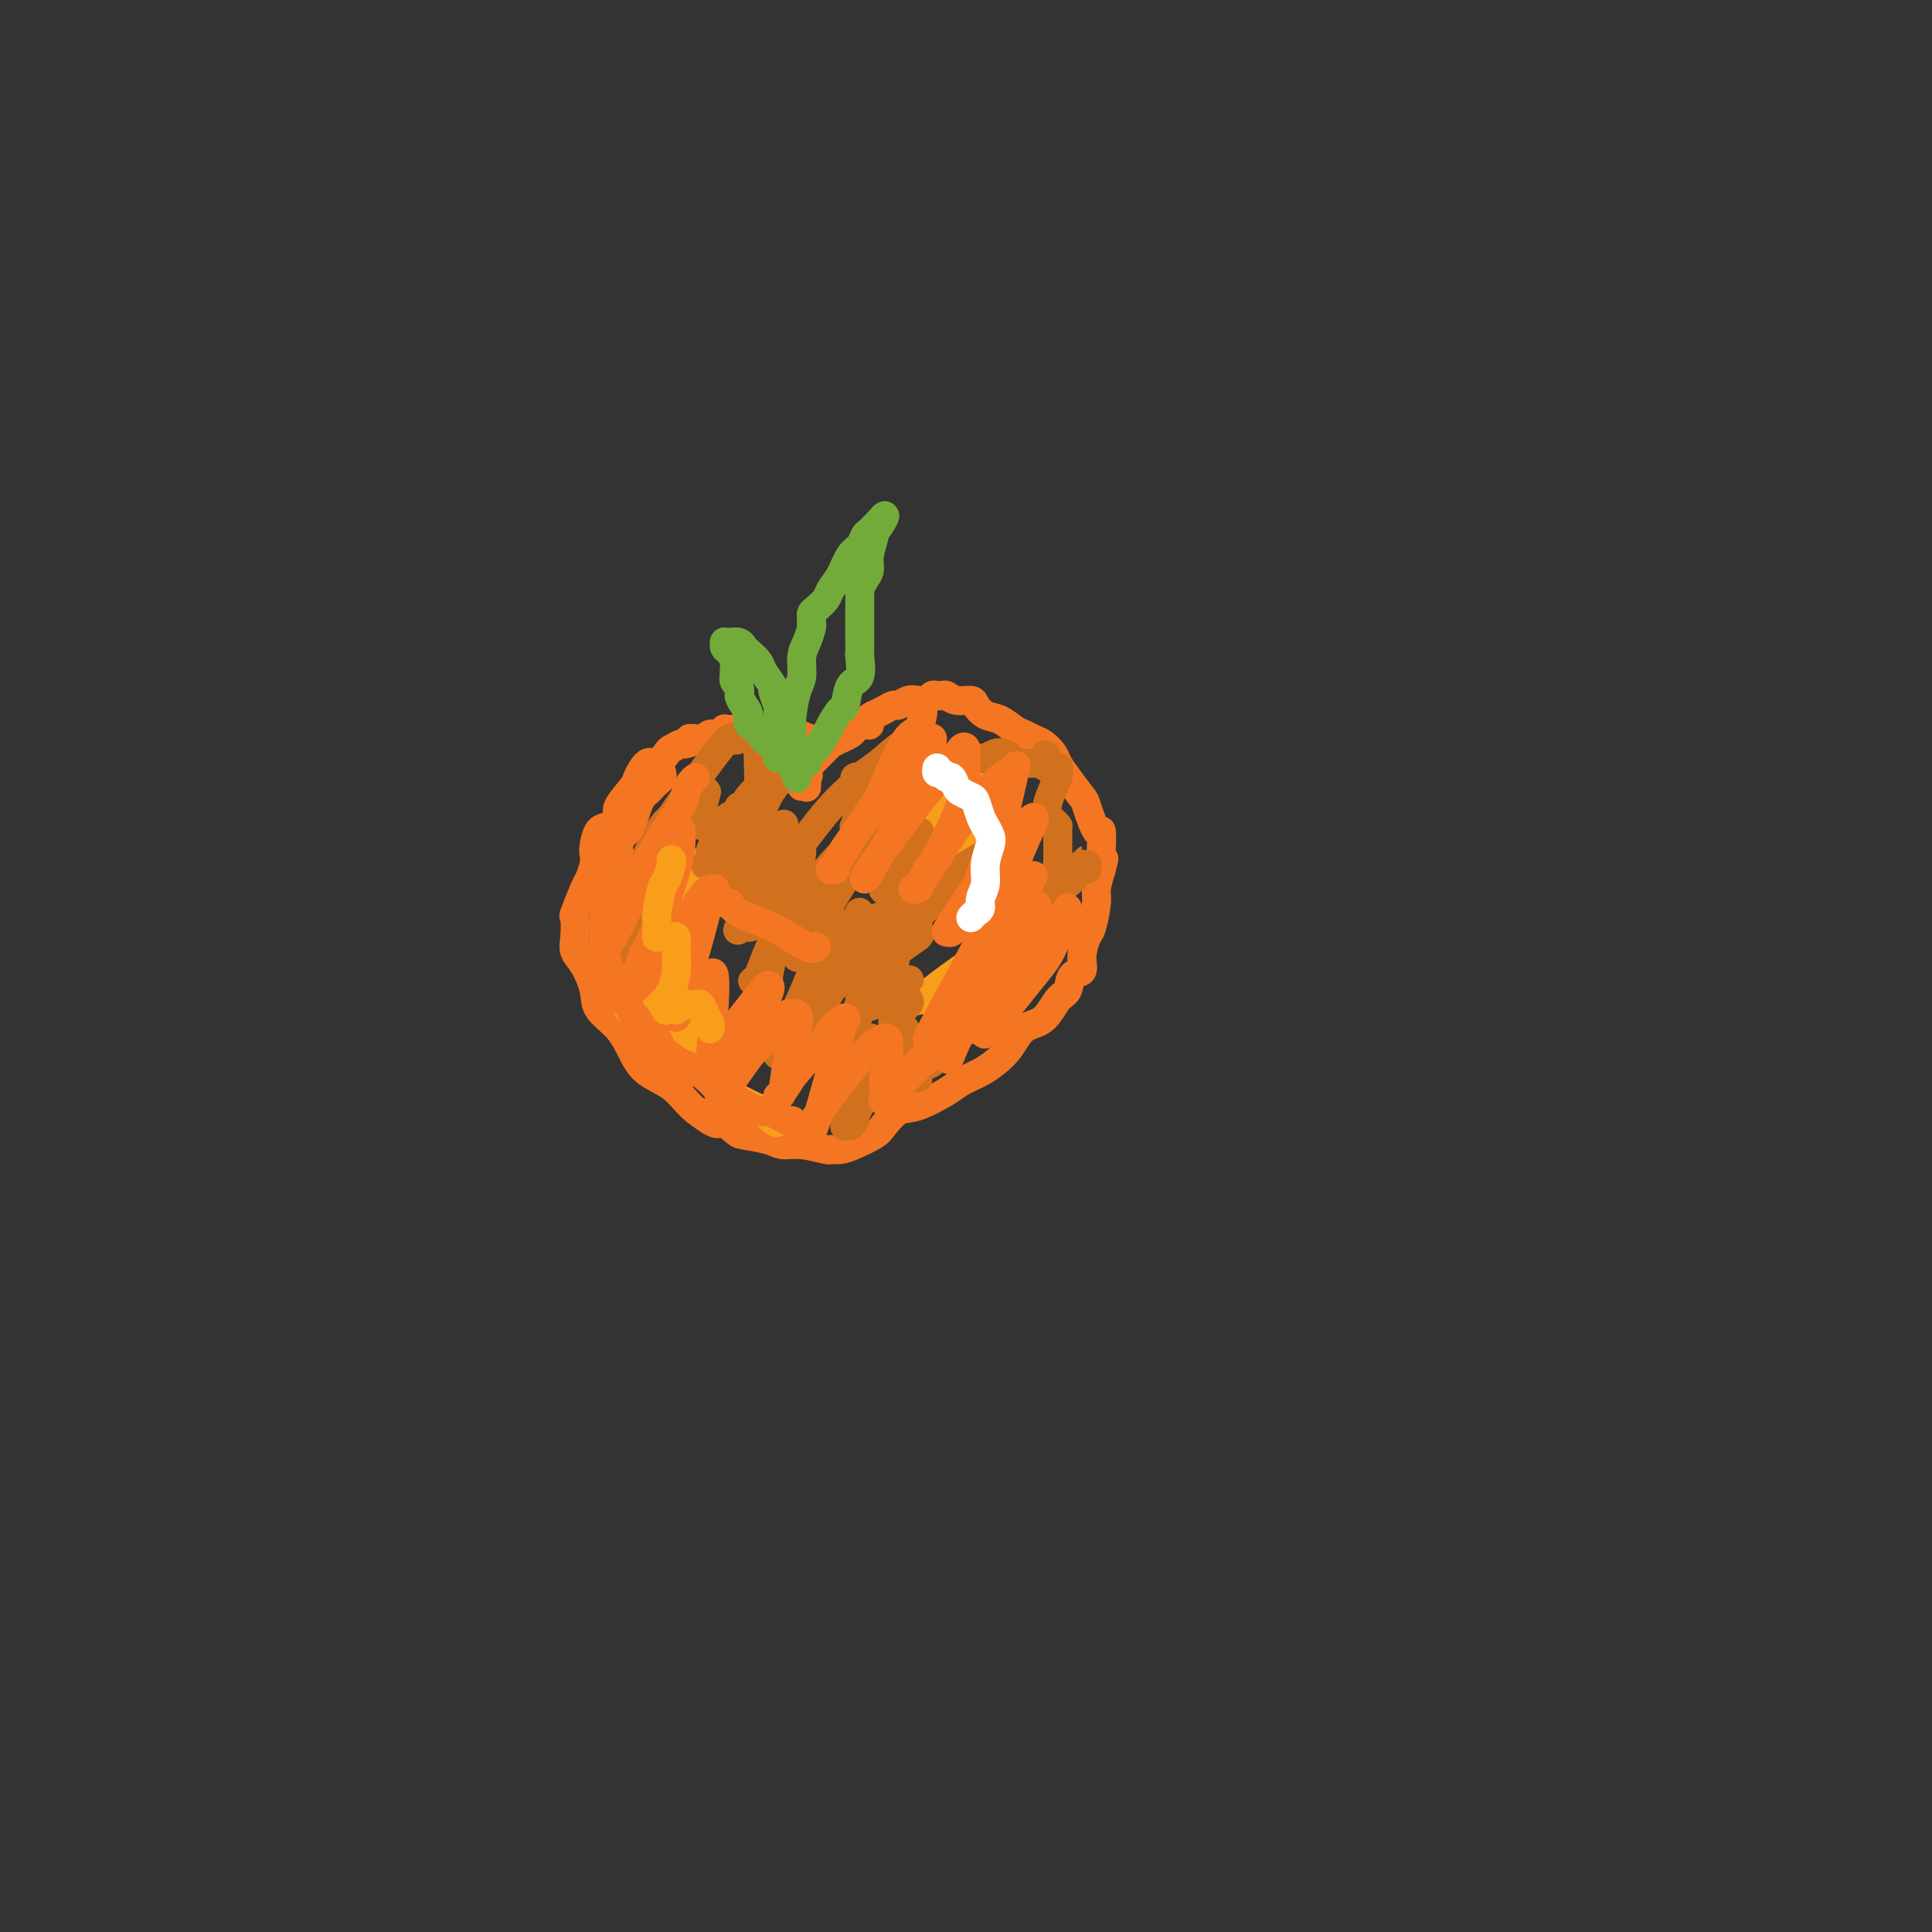 <svg viewBox='0 0 400 400' version='1.1' xmlns='http://www.w3.org/2000/svg' xmlns:xlink='http://www.w3.org/1999/xlink'><rect x="0" y="0" width="400" height="400" fill="#333333" stroke="none"/><g fill='none' stroke='#F47623' stroke-width='6' stroke-linecap='round' stroke-linejoin='round'><path d='M171,153c-0.272,-0.033 -0.544,-0.065 -1,0c-0.456,0.065 -1.096,0.228 -2,0c-0.904,-0.228 -2.073,-0.846 -3,-1c-0.927,-0.154 -1.612,0.155 -2,0c-0.388,-0.155 -0.480,-0.774 -1,-1c-0.520,-0.226 -1.470,-0.061 -2,0c-0.530,0.061 -0.642,0.016 -1,0c-0.358,-0.016 -0.964,-0.004 -2,0c-1.036,0.004 -2.502,0.001 -3,0c-0.498,-0.001 -0.028,-0.001 0,0c0.028,0.001 -0.387,0.004 -1,0c-0.613,-0.004 -1.425,-0.016 -2,0c-0.575,0.016 -0.914,0.061 -1,0c-0.086,-0.061 0.079,-0.226 0,0c-0.079,0.226 -0.403,0.844 -1,1c-0.597,0.156 -1.469,-0.150 -2,0c-0.531,0.150 -0.723,0.757 -1,1c-0.277,0.243 -0.638,0.121 -1,0'/><path d='M145,153c-4.136,-0.065 -1.474,-0.226 -1,0c0.474,0.226 -1.238,0.839 -2,1c-0.762,0.161 -0.574,-0.131 -1,0c-0.426,0.131 -1.466,0.687 -2,1c-0.534,0.313 -0.560,0.385 -1,1c-0.440,0.615 -1.292,1.772 -2,2c-0.708,0.228 -1.270,-0.473 -2,0c-0.730,0.473 -1.627,2.120 -2,3c-0.373,0.880 -0.222,0.993 -1,2c-0.778,1.007 -2.485,2.906 -3,4c-0.515,1.094 0.163,1.381 0,2c-0.163,0.619 -1.167,1.568 -2,2c-0.833,0.432 -1.494,0.347 -2,1c-0.506,0.653 -0.855,2.044 -1,3c-0.145,0.956 -0.085,1.476 0,2c0.085,0.524 0.194,1.051 0,2c-0.194,0.949 -0.693,2.319 -1,3c-0.307,0.681 -0.424,0.671 -1,2c-0.576,1.329 -1.613,3.995 -2,5c-0.387,1.005 -0.124,0.348 0,1c0.124,0.652 0.111,2.614 0,4c-0.111,1.386 -0.318,2.197 0,3c0.318,0.803 1.163,1.600 2,3c0.837,1.400 1.667,3.404 2,5c0.333,1.596 0.168,2.786 1,4c0.832,1.214 2.662,2.453 4,4c1.338,1.547 2.185,3.401 3,5c0.815,1.599 1.600,2.944 3,4c1.400,1.056 3.415,1.823 5,3c1.585,1.177 2.738,2.765 4,4c1.262,1.235 2.631,2.118 4,3'/><path d='M147,232c2.295,1.439 1.534,0.036 2,0c0.466,-0.036 2.159,1.296 3,2c0.841,0.704 0.828,0.781 2,1c1.172,0.219 3.528,0.580 5,1c1.472,0.420 2.060,0.898 3,1c0.940,0.102 2.231,-0.171 4,0c1.769,0.171 4.015,0.786 5,1c0.985,0.214 0.710,0.028 1,0c0.290,-0.028 1.144,0.101 2,0c0.856,-0.101 1.713,-0.431 3,-1c1.287,-0.569 3.003,-1.378 4,-2c0.997,-0.622 1.277,-1.059 2,-2c0.723,-0.941 1.891,-2.388 3,-3c1.109,-0.612 2.159,-0.390 4,-1c1.841,-0.610 4.474,-2.052 6,-3c1.526,-0.948 1.944,-1.403 3,-2c1.056,-0.597 2.751,-1.337 4,-2c1.249,-0.663 2.053,-1.249 3,-2c0.947,-0.751 2.036,-1.666 3,-3c0.964,-1.334 1.801,-3.086 3,-4c1.199,-0.914 2.760,-0.989 4,-2c1.240,-1.011 2.160,-2.958 3,-4c0.840,-1.042 1.601,-1.179 2,-2c0.399,-0.821 0.435,-2.324 1,-3c0.565,-0.676 1.658,-0.523 2,-1c0.342,-0.477 -0.067,-1.582 0,-3c0.067,-1.418 0.609,-3.148 1,-4c0.391,-0.852 0.631,-0.826 1,-2c0.369,-1.174 0.869,-3.547 1,-5c0.131,-1.453 -0.105,-1.987 0,-3c0.105,-1.013 0.553,-2.507 1,-4'/><path d='M228,180c1.085,-3.982 0.298,-1.439 0,-1c-0.298,0.439 -0.105,-1.228 0,-3c0.105,-1.772 0.124,-3.650 0,-4c-0.124,-0.350 -0.390,0.828 -1,0c-0.610,-0.828 -1.563,-3.664 -2,-5c-0.437,-1.336 -0.358,-1.174 -1,-2c-0.642,-0.826 -2.006,-2.641 -3,-4c-0.994,-1.359 -1.617,-2.262 -2,-3c-0.383,-0.738 -0.524,-1.310 -1,-2c-0.476,-0.690 -1.285,-1.498 -2,-2c-0.715,-0.502 -1.336,-0.697 -2,-1c-0.664,-0.303 -1.372,-0.715 -2,-1c-0.628,-0.285 -1.175,-0.445 -2,-1c-0.825,-0.555 -1.929,-1.507 -3,-2c-1.071,-0.493 -2.108,-0.528 -3,-1c-0.892,-0.472 -1.640,-1.380 -2,-2c-0.360,-0.620 -0.334,-0.950 -1,-1c-0.666,-0.050 -2.024,0.182 -3,0c-0.976,-0.182 -1.570,-0.777 -2,-1c-0.430,-0.223 -0.696,-0.074 -1,0c-0.304,0.074 -0.648,0.071 -1,0c-0.352,-0.071 -0.714,-0.211 -1,0c-0.286,0.211 -0.496,0.774 -1,1c-0.504,0.226 -1.304,0.116 -2,0c-0.696,-0.116 -1.290,-0.238 -2,0c-0.710,0.238 -1.535,0.834 -2,1c-0.465,0.166 -0.569,-0.099 -1,0c-0.431,0.099 -1.188,0.563 -2,1c-0.812,0.437 -1.680,0.849 -2,1c-0.320,0.151 -0.091,0.043 0,0c0.091,-0.043 0.046,-0.022 0,0'/><path d='M181,148c-2.344,1.068 -1.205,1.739 -1,2c0.205,0.261 -0.525,0.111 -1,0c-0.475,-0.111 -0.695,-0.184 -1,0c-0.305,0.184 -0.695,0.624 -1,1c-0.305,0.376 -0.526,0.689 -1,1c-0.474,0.311 -1.201,0.622 -2,1c-0.799,0.378 -1.668,0.824 -2,1c-0.332,0.176 -0.125,0.084 0,0c0.125,-0.084 0.170,-0.159 0,0c-0.170,0.159 -0.553,0.550 -1,1c-0.447,0.450 -0.956,0.957 -1,1c-0.044,0.043 0.377,-0.377 0,0c-0.377,0.377 -1.551,1.551 -2,2c-0.449,0.449 -0.173,0.172 0,0c0.173,-0.172 0.242,-0.240 0,0c-0.242,0.240 -0.797,0.786 -1,1c-0.203,0.214 -0.054,0.095 0,0c0.054,-0.095 0.015,-0.166 0,0c-0.015,0.166 -0.004,0.571 0,1c0.004,0.429 0.001,0.883 0,1c-0.001,0.117 -0.000,-0.103 0,0c0.000,0.103 0.000,0.528 0,1c-0.000,0.472 -0.000,0.992 0,1c0.000,0.008 0.000,-0.496 0,-1'/><path d='M167,162c-2.178,1.956 -0.622,-0.156 0,-1c0.622,-0.844 0.311,-0.422 0,0'/></g>
<g fill='none' stroke='#F99E1B' stroke-width='6' stroke-linecap='round' stroke-linejoin='round'><path d='M203,157c0.397,0.007 0.795,0.014 0,1c-0.795,0.986 -2.781,2.951 -5,5c-2.219,2.049 -4.670,4.181 -6,6c-1.330,1.819 -1.537,3.326 -2,4c-0.463,0.674 -1.181,0.514 -2,1c-0.819,0.486 -1.739,1.616 -2,2c-0.261,0.384 0.136,0.021 0,0c-0.136,-0.021 -0.804,0.299 0,0c0.804,-0.299 3.082,-1.217 4,-2c0.918,-0.783 0.477,-1.432 1,-2c0.523,-0.568 2.009,-1.055 3,-2c0.991,-0.945 1.485,-2.347 2,-3c0.515,-0.653 1.051,-0.557 2,-1c0.949,-0.443 2.311,-1.426 3,-2c0.689,-0.574 0.706,-0.741 1,-1c0.294,-0.259 0.866,-0.610 1,-1c0.134,-0.390 -0.170,-0.818 0,-1c0.170,-0.182 0.813,-0.118 1,0c0.187,0.118 -0.081,0.290 0,0c0.081,-0.290 0.512,-1.041 0,0c-0.512,1.041 -1.965,3.872 -3,5c-1.035,1.128 -1.650,0.551 -2,1c-0.350,0.449 -0.433,1.924 -1,3c-0.567,1.076 -1.616,1.752 -2,2c-0.384,0.248 -0.103,0.067 0,0c0.103,-0.067 0.030,-0.019 0,0c-0.030,0.019 -0.015,0.010 0,0'/><path d='M196,172c-0.492,1.121 1.779,-1.077 3,-2c1.221,-0.923 1.393,-0.570 2,-1c0.607,-0.430 1.648,-1.643 2,-2c0.352,-0.357 0.014,0.142 0,0c-0.014,-0.142 0.294,-0.924 0,0c-0.294,0.924 -1.191,3.554 -2,5c-0.809,1.446 -1.530,1.709 -2,2c-0.470,0.291 -0.689,0.611 -1,1c-0.311,0.389 -0.716,0.849 -1,1c-0.284,0.151 -0.449,-0.005 0,0c0.449,0.005 1.510,0.173 2,0c0.490,-0.173 0.408,-0.687 1,-1c0.592,-0.313 1.857,-0.425 3,-1c1.143,-0.575 2.162,-1.613 3,-2c0.838,-0.387 1.493,-0.123 2,0c0.507,0.123 0.865,0.106 1,0c0.135,-0.106 0.048,-0.302 0,0c-0.048,0.302 -0.055,1.100 -1,2c-0.945,0.900 -2.827,1.902 -4,3c-1.173,1.098 -1.638,2.291 -2,3c-0.362,0.709 -0.623,0.932 -1,1c-0.377,0.068 -0.871,-0.020 -1,0c-0.129,0.020 0.106,0.149 1,0c0.894,-0.149 2.447,-0.574 4,-1'/><path d='M205,180c1.076,-0.111 2.265,-0.387 3,-1c0.735,-0.613 1.016,-1.563 1,-2c-0.016,-0.437 -0.330,-0.362 0,0c0.330,0.362 1.304,1.011 0,3c-1.304,1.989 -4.885,5.316 -7,7c-2.115,1.684 -2.766,1.724 -3,2c-0.234,0.276 -0.053,0.790 0,1c0.053,0.210 -0.021,0.118 0,0c0.021,-0.118 0.136,-0.262 1,-1c0.864,-0.738 2.475,-2.068 4,-3c1.525,-0.932 2.962,-1.465 4,-2c1.038,-0.535 1.677,-1.074 2,-1c0.323,0.074 0.332,0.759 0,1c-0.332,0.241 -1.004,0.036 -2,1c-0.996,0.964 -2.318,3.096 -3,4c-0.682,0.904 -0.726,0.578 -1,1c-0.274,0.422 -0.778,1.591 -1,2c-0.222,0.409 -0.161,0.056 0,0c0.161,-0.056 0.422,0.183 1,0c0.578,-0.183 1.473,-0.789 2,-1c0.527,-0.211 0.688,-0.026 1,0c0.312,0.026 0.776,-0.109 1,0c0.224,0.109 0.207,0.460 0,1c-0.207,0.540 -0.603,1.270 -1,2'/><path d='M207,194c-1.453,1.972 -7.086,5.901 -10,8c-2.914,2.099 -3.110,2.366 -4,3c-0.890,0.634 -2.475,1.635 -3,2c-0.525,0.365 0.009,0.095 0,0c-0.009,-0.095 -0.560,-0.015 0,0c0.560,0.015 2.231,-0.035 3,0c0.769,0.035 0.637,0.156 1,0c0.363,-0.156 1.221,-0.588 2,-1c0.779,-0.412 1.477,-0.804 2,-1c0.523,-0.196 0.869,-0.196 1,0c0.131,0.196 0.046,0.588 0,1c-0.046,0.412 -0.052,0.842 0,1c0.052,0.158 0.161,0.042 0,0c-0.161,-0.042 -0.593,-0.012 0,0c0.593,0.012 2.209,0.005 3,0c0.791,-0.005 0.756,-0.009 1,0c0.244,0.009 0.766,0.030 1,0c0.234,-0.030 0.178,-0.110 0,0c-0.178,0.110 -0.478,0.411 -1,1c-0.522,0.589 -1.264,1.464 -2,2c-0.736,0.536 -1.465,0.731 -2,1c-0.535,0.269 -0.875,0.611 -1,1c-0.125,0.389 -0.036,0.825 0,1c0.036,0.175 0.018,0.087 0,0'/><path d='M139,172c-0.474,1.350 -0.949,2.699 -2,4c-1.051,1.301 -2.679,2.552 -4,4c-1.321,1.448 -2.335,3.093 -3,4c-0.665,0.907 -0.982,1.077 -1,1c-0.018,-0.077 0.263,-0.402 1,-1c0.737,-0.598 1.929,-1.470 3,-2c1.071,-0.530 2.019,-0.720 3,-1c0.981,-0.280 1.995,-0.652 3,-1c1.005,-0.348 2.003,-0.674 3,-1'/><path d='M142,179c2.325,-0.773 2.137,-0.206 2,0c-0.137,0.206 -0.222,0.052 0,0c0.222,-0.052 0.750,-0.000 1,0c0.250,0.000 0.221,-0.051 0,0c-0.221,0.051 -0.634,0.204 -1,1c-0.366,0.796 -0.685,2.236 -1,3c-0.315,0.764 -0.625,0.850 -1,1c-0.375,0.150 -0.816,0.362 -1,1c-0.184,0.638 -0.110,1.702 0,2c0.110,0.298 0.258,-0.172 0,0c-0.258,0.172 -0.920,0.984 -1,1c-0.080,0.016 0.424,-0.764 1,-1c0.576,-0.236 1.225,0.073 2,0c0.775,-0.073 1.677,-0.528 2,-1c0.323,-0.472 0.066,-0.962 0,-1c-0.066,-0.038 0.059,0.377 0,1c-0.059,0.623 -0.303,1.453 -1,2c-0.697,0.547 -1.847,0.811 -3,2c-1.153,1.189 -2.309,3.302 -3,4c-0.691,0.698 -0.918,-0.021 -1,0c-0.082,0.021 -0.017,0.782 0,1c0.017,0.218 -0.012,-0.107 0,0c0.012,0.107 0.065,0.647 0,2c-0.065,1.353 -0.248,3.518 -1,5c-0.752,1.482 -2.072,2.281 -3,3c-0.928,0.719 -1.464,1.360 -2,2'/><path d='M131,207c-1.953,3.186 -0.336,1.649 0,1c0.336,-0.649 -0.610,-0.412 0,-1c0.610,-0.588 2.776,-2.003 4,-3c1.224,-0.997 1.505,-1.576 2,-2c0.495,-0.424 1.203,-0.691 2,-1c0.797,-0.309 1.681,-0.658 2,-1c0.319,-0.342 0.071,-0.677 0,0c-0.071,0.677 0.033,2.367 0,3c-0.033,0.633 -0.205,0.208 -1,1c-0.795,0.792 -2.214,2.801 -3,4c-0.786,1.199 -0.939,1.590 -1,2c-0.061,0.410 -0.031,0.841 0,1c0.031,0.159 0.061,0.045 0,0c-0.061,-0.045 -0.213,-0.022 0,0c0.213,0.022 0.791,0.044 1,0c0.209,-0.044 0.048,-0.156 0,0c-0.048,0.156 0.015,0.578 0,1c-0.015,0.422 -0.110,0.845 0,1c0.110,0.155 0.426,0.041 1,0c0.574,-0.041 1.408,-0.011 2,0c0.592,0.011 0.942,0.003 1,0c0.058,-0.003 -0.177,-0.001 0,0c0.177,0.001 0.765,0.000 1,0c0.235,-0.000 0.118,-0.000 0,0'/><path d='M142,213c0.882,0.475 0.086,0.663 0,1c-0.086,0.337 0.537,0.822 1,1c0.463,0.178 0.765,0.050 1,0c0.235,-0.050 0.403,-0.021 1,0c0.597,0.021 1.624,0.033 2,0c0.376,-0.033 0.101,-0.110 0,0c-0.101,0.110 -0.028,0.408 0,1c0.028,0.592 0.010,1.478 0,2c-0.010,0.522 -0.014,0.679 0,1c0.014,0.321 0.046,0.807 0,1c-0.046,0.193 -0.170,0.094 0,0c0.170,-0.094 0.634,-0.184 1,0c0.366,0.184 0.634,0.640 1,1c0.366,0.360 0.830,0.622 1,1c0.170,0.378 0.046,0.872 0,1c-0.046,0.128 -0.013,-0.110 0,0c0.013,0.110 0.007,0.568 0,1c-0.007,0.432 -0.014,0.836 0,1c0.014,0.164 0.050,0.086 0,0c-0.050,-0.086 -0.187,-0.182 0,0c0.187,0.182 0.697,0.640 1,1c0.303,0.360 0.399,0.621 1,1c0.601,0.379 1.706,0.876 2,1c0.294,0.124 -0.222,-0.124 0,0c0.222,0.124 1.183,0.621 2,1c0.817,0.379 1.489,0.641 2,1c0.511,0.359 0.860,0.817 1,1c0.140,0.183 0.070,0.092 0,0'/><path d='M159,231c2.857,2.786 1.500,0.750 1,0c-0.500,-0.750 -0.143,-0.214 0,0c0.143,0.214 0.071,0.107 0,0'/></g>
<g fill='none' stroke='#D2711D' stroke-width='6' stroke-linecap='round' stroke-linejoin='round'><path d='M190,172c0.506,0.210 1.011,0.421 0,2c-1.011,1.579 -3.539,4.528 -5,6c-1.461,1.472 -1.857,1.468 -2,2c-0.143,0.532 -0.034,1.599 0,2c0.034,0.401 -0.008,0.136 0,0c0.008,-0.136 0.066,-0.141 0,0c-0.066,0.141 -0.255,0.430 0,0c0.255,-0.430 0.953,-1.577 2,-2c1.047,-0.423 2.442,-0.121 3,0c0.558,0.121 0.279,0.060 0,0'/><path d='M188,182c0.787,0.158 0.256,0.553 0,1c-0.256,0.447 -0.237,0.946 -1,2c-0.763,1.054 -2.309,2.663 -3,4c-0.691,1.337 -0.529,2.401 -1,3c-0.471,0.599 -1.577,0.734 -2,1c-0.423,0.266 -0.164,0.663 0,1c0.164,0.337 0.233,0.616 1,0c0.767,-0.616 2.232,-2.125 4,-4c1.768,-1.875 3.838,-4.115 8,-7c4.162,-2.885 10.415,-6.416 13,-8c2.585,-1.584 1.501,-1.222 1,-1c-0.501,0.222 -0.419,0.305 0,0c0.419,-0.305 1.174,-0.997 -1,1c-2.174,1.997 -7.276,6.683 -10,9c-2.724,2.317 -3.069,2.266 -4,3c-0.931,0.734 -2.447,2.253 -3,3c-0.553,0.747 -0.144,0.723 0,1c0.144,0.277 0.024,0.854 0,1c-0.024,0.146 0.049,-0.139 0,0c-0.049,0.139 -0.220,0.703 0,1c0.220,0.297 0.829,0.326 0,1c-0.829,0.674 -3.098,1.992 -4,3c-0.902,1.008 -0.438,1.707 -1,3c-0.562,1.293 -2.151,3.182 -3,4c-0.849,0.818 -0.959,0.566 -1,1c-0.041,0.434 -0.012,1.552 0,2c0.012,0.448 0.006,0.224 0,0'/><path d='M181,207c-1.351,2.606 -0.230,0.621 0,0c0.230,-0.621 -0.433,0.121 0,0c0.433,-0.121 1.960,-1.106 3,-2c1.040,-0.894 1.593,-1.698 2,-2c0.407,-0.302 0.669,-0.102 1,0c0.331,0.102 0.730,0.108 1,0c0.270,-0.108 0.412,-0.329 0,0c-0.412,0.329 -1.377,1.209 -2,2c-0.623,0.791 -0.905,1.494 -1,2c-0.095,0.506 -0.002,0.815 0,1c0.002,0.185 -0.087,0.247 0,0c0.087,-0.247 0.351,-0.802 1,-1c0.649,-0.198 1.682,-0.037 2,0c0.318,0.037 -0.080,-0.049 0,0c0.080,0.049 0.638,0.234 0,1c-0.638,0.766 -2.470,2.115 -3,3c-0.530,0.885 0.244,1.306 0,2c-0.244,0.694 -1.506,1.660 -2,2c-0.494,0.340 -0.221,0.052 0,0c0.221,-0.052 0.389,0.130 1,0c0.611,-0.130 1.664,-0.574 2,-1c0.336,-0.426 -0.047,-0.836 0,-1c0.047,-0.164 0.523,-0.082 1,0'/><path d='M187,213c0.670,-0.173 0.344,0.393 0,1c-0.344,0.607 -0.707,1.253 -1,2c-0.293,0.747 -0.517,1.593 -1,3c-0.483,1.407 -1.226,3.373 -2,4c-0.774,0.627 -1.581,-0.087 -2,0c-0.419,0.087 -0.451,0.974 0,1c0.451,0.026 1.386,-0.809 2,-1c0.614,-0.191 0.907,0.261 1,0c0.093,-0.261 -0.014,-1.236 1,-2c1.014,-0.764 3.150,-1.317 5,-2c1.850,-0.683 3.414,-1.496 4,-2c0.586,-0.504 0.196,-0.700 0,0c-0.196,0.700 -0.196,2.295 -1,3c-0.804,0.705 -2.412,0.521 -3,1c-0.588,0.479 -0.157,1.620 0,2c0.157,0.380 0.041,-0.002 0,0c-0.041,0.002 -0.007,0.389 0,0c0.007,-0.389 -0.013,-1.554 0,-2c0.013,-0.446 0.060,-0.172 0,0c-0.060,0.172 -0.226,0.242 0,0c0.226,-0.242 0.844,-0.797 1,-1c0.156,-0.203 -0.150,-0.055 0,0c0.150,0.055 0.757,0.016 1,0c0.243,-0.016 0.121,-0.008 0,0'/><path d='M199,210c-0.104,-0.228 -0.208,-0.456 0,-1c0.208,-0.544 0.729,-1.402 1,-2c0.271,-0.598 0.293,-0.934 1,-2c0.707,-1.066 2.098,-2.863 3,-4c0.902,-1.137 1.314,-1.615 2,-2c0.686,-0.385 1.647,-0.676 2,-1c0.353,-0.324 0.097,-0.679 0,-1c-0.097,-0.321 -0.037,-0.608 0,-1c0.037,-0.392 0.051,-0.889 0,-1c-0.051,-0.111 -0.168,0.162 0,0c0.168,-0.162 0.619,-0.761 1,-1c0.381,-0.239 0.690,-0.120 1,0'/><path d='M210,194c1.832,-2.818 0.914,-1.862 1,-2c0.086,-0.138 1.178,-1.370 2,-2c0.822,-0.630 1.376,-0.659 2,-1c0.624,-0.341 1.320,-0.995 2,-2c0.680,-1.005 1.344,-2.361 2,-3c0.656,-0.639 1.304,-0.563 2,-1c0.696,-0.437 1.440,-1.389 2,-2c0.560,-0.611 0.935,-0.882 1,-1c0.065,-0.118 -0.179,-0.083 0,0c0.179,0.083 0.780,0.214 1,0c0.220,-0.214 0.059,-0.771 0,-1c-0.059,-0.229 -0.015,-0.128 0,0c0.015,0.128 -0.000,0.283 0,0c0.000,-0.283 0.015,-1.005 0,-1c-0.015,0.005 -0.060,0.737 0,1c0.060,0.263 0.223,0.056 0,0c-0.223,-0.056 -0.833,0.038 -1,0c-0.167,-0.038 0.110,-0.207 0,0c-0.110,0.207 -0.608,0.791 -1,1c-0.392,0.209 -0.679,0.043 -1,0c-0.321,-0.043 -0.674,0.037 -1,0c-0.326,-0.037 -0.623,-0.192 -1,0c-0.377,0.192 -0.833,0.732 -1,1c-0.167,0.268 -0.045,0.264 0,0c0.045,-0.264 0.013,-0.790 0,-1c-0.013,-0.210 -0.006,-0.105 0,0'/><path d='M219,180c-0.928,0.202 -0.249,0.208 0,0c0.249,-0.208 0.067,-0.628 0,-1c-0.067,-0.372 -0.018,-0.695 0,-1c0.018,-0.305 0.005,-0.593 0,-1c-0.005,-0.407 -0.001,-0.935 0,-1c0.001,-0.065 0.000,0.332 0,0c-0.000,-0.332 0.001,-1.394 0,-2c-0.001,-0.606 -0.003,-0.754 0,-1c0.003,-0.246 0.011,-0.588 0,-1c-0.011,-0.412 -0.041,-0.895 0,-1c0.041,-0.105 0.155,0.169 0,0c-0.155,-0.169 -0.577,-0.779 -1,-1c-0.423,-0.221 -0.847,-0.052 -1,0c-0.153,0.052 -0.033,-0.014 0,0c0.033,0.014 -0.019,0.109 0,0c0.019,-0.109 0.110,-0.420 0,-1c-0.110,-0.580 -0.422,-1.427 0,-3c0.422,-1.573 1.579,-3.872 2,-5c0.421,-1.128 0.105,-1.087 0,-1c-0.105,0.087 -0.000,0.219 0,0c0.000,-0.219 -0.105,-0.790 0,-1c0.105,-0.210 0.420,-0.059 0,0c-0.420,0.059 -1.577,0.026 -2,0c-0.423,-0.026 -0.114,-0.045 0,0c0.114,0.045 0.033,0.156 0,0c-0.033,-0.156 -0.016,-0.578 0,-1'/><path d='M217,158c-0.539,-3.403 -0.887,-0.912 -1,0c-0.113,0.912 0.009,0.244 0,0c-0.009,-0.244 -0.150,-0.065 -1,0c-0.850,0.065 -2.409,0.018 -3,0c-0.591,-0.018 -0.215,-0.005 0,0c0.215,0.005 0.269,0.001 0,0c-0.269,-0.001 -0.861,0.000 -1,0c-0.139,-0.000 0.173,-0.003 0,0c-0.173,0.003 -0.833,0.011 -1,0c-0.167,-0.011 0.160,-0.043 0,0c-0.160,0.043 -0.806,0.159 -1,0c-0.194,-0.159 0.063,-0.593 0,-1c-0.063,-0.407 -0.447,-0.789 -1,-1c-0.553,-0.211 -1.275,-0.253 -2,0c-0.725,0.253 -1.452,0.800 -2,1c-0.548,0.200 -0.916,0.053 -1,0c-0.084,-0.053 0.117,-0.013 0,0c-0.117,0.013 -0.552,-0.001 -1,0c-0.448,0.001 -0.907,0.017 -1,0c-0.093,-0.017 0.181,-0.066 0,0c-0.181,0.066 -0.818,0.249 -1,0c-0.182,-0.249 0.091,-0.928 0,-1c-0.091,-0.072 -0.545,0.464 -1,1'/><path d='M199,157c-3.663,0.068 -3.821,0.740 -4,1c-0.179,0.260 -0.380,0.110 -2,0c-1.620,-0.110 -4.659,-0.179 -6,0c-1.341,0.179 -0.982,0.608 -2,1c-1.018,0.392 -3.411,0.748 -4,1c-0.589,0.252 0.628,0.402 0,1c-0.628,0.598 -3.100,1.645 -4,2c-0.900,0.355 -0.229,0.018 0,0c0.229,-0.018 0.016,0.284 0,0c-0.016,-0.284 0.164,-1.153 1,-2c0.836,-0.847 2.329,-1.674 4,-3c1.671,-1.326 3.519,-3.153 5,-4c1.481,-0.847 2.596,-0.713 3,-1c0.404,-0.287 0.098,-0.994 0,-1c-0.098,-0.006 0.012,0.691 0,1c-0.012,0.309 -0.146,0.231 -1,1c-0.854,0.769 -2.427,2.384 -4,4'/><path d='M185,158c-1.561,1.331 -2.964,2.157 -4,3c-1.036,0.843 -1.706,1.701 -2,2c-0.294,0.299 -0.212,0.039 0,0c0.212,-0.039 0.555,0.144 1,0c0.445,-0.144 0.994,-0.617 1,-1c0.006,-0.383 -0.530,-0.678 0,-1c0.530,-0.322 2.126,-0.670 3,-1c0.874,-0.330 1.024,-0.640 1,-1c-0.024,-0.360 -0.224,-0.770 0,-1c0.224,-0.230 0.870,-0.280 1,0c0.130,0.280 -0.256,0.892 -1,2c-0.744,1.108 -1.846,2.714 -3,4c-1.154,1.286 -2.358,2.253 -3,3c-0.642,0.747 -0.720,1.273 -1,2c-0.280,0.727 -0.761,1.656 -1,2c-0.239,0.344 -0.236,0.102 0,0c0.236,-0.102 0.704,-0.063 1,0c0.296,0.063 0.421,0.150 1,0c0.579,-0.150 1.614,-0.536 2,-1c0.386,-0.464 0.124,-1.007 0,-1c-0.124,0.007 -0.109,0.563 0,1c0.109,0.437 0.314,0.755 0,1c-0.314,0.245 -1.146,0.416 -3,2c-1.854,1.584 -4.729,4.582 -6,6c-1.271,1.418 -0.939,1.256 -1,2c-0.061,0.744 -0.517,2.393 -1,3c-0.483,0.607 -0.995,0.174 -1,0c-0.005,-0.174 0.498,-0.087 1,0'/><path d='M170,184c-2.940,4.055 -2.289,1.192 0,-1c2.289,-2.192 6.217,-3.712 8,-5c1.783,-1.288 1.421,-2.343 -1,1c-2.421,3.343 -6.899,11.083 -9,15c-2.101,3.917 -1.824,4.010 -2,4c-0.176,-0.010 -0.806,-0.125 -1,0c-0.194,0.125 0.049,0.489 1,0c0.951,-0.489 2.609,-1.830 4,-3c1.391,-1.170 2.516,-2.168 4,-3c1.484,-0.832 3.327,-1.500 4,-2c0.673,-0.500 0.176,-0.834 0,-1c-0.176,-0.166 -0.032,-0.163 0,0c0.032,0.163 -0.048,0.488 0,1c0.048,0.512 0.223,1.213 0,2c-0.223,0.787 -0.843,1.660 -1,2c-0.157,0.340 0.150,0.147 0,0c-0.150,-0.147 -0.757,-0.247 -1,0c-0.243,0.247 -0.123,0.840 0,1c0.123,0.160 0.250,-0.112 0,0c-0.250,0.112 -0.875,0.607 -1,1c-0.125,0.393 0.250,0.684 0,1c-0.250,0.316 -1.125,0.658 -2,1'/><path d='M173,198c-0.769,1.195 -0.192,0.181 0,0c0.192,-0.181 -0.000,0.469 0,1c0.000,0.531 0.192,0.943 0,1c-0.192,0.057 -0.770,-0.241 -1,0c-0.230,0.241 -0.113,1.020 0,2c0.113,0.980 0.223,2.160 0,3c-0.223,0.840 -0.777,1.338 -1,2c-0.223,0.662 -0.113,1.488 0,2c0.113,0.512 0.229,0.712 0,1c-0.229,0.288 -0.804,0.666 -1,1c-0.196,0.334 -0.014,0.625 0,1c0.014,0.375 -0.141,0.832 0,1c0.141,0.168 0.576,0.045 1,0c0.424,-0.045 0.835,-0.013 1,0c0.165,0.013 0.082,0.006 0,0'/><path d='M159,160c0.098,0.327 0.196,0.653 0,1c-0.196,0.347 -0.684,0.714 -1,1c-0.316,0.286 -0.458,0.492 -1,1c-0.542,0.508 -1.484,1.319 -2,2c-0.516,0.681 -0.606,1.234 -1,2c-0.394,0.766 -1.091,1.747 -2,3c-0.909,1.253 -2.029,2.779 -3,4c-0.971,1.221 -1.795,2.136 -2,3c-0.205,0.864 0.207,1.676 0,2c-0.207,0.324 -1.034,0.160 -1,0c0.034,-0.160 0.928,-0.314 1,-1c0.072,-0.686 -0.680,-1.903 2,-5c2.680,-3.097 8.791,-8.073 11,-10c2.209,-1.927 0.516,-0.804 -1,2c-1.516,2.804 -2.855,7.287 -4,10c-1.145,2.713 -2.096,3.654 -3,5c-0.904,1.346 -1.762,3.096 -2,4c-0.238,0.904 0.143,0.961 0,1c-0.143,0.039 -0.810,0.060 -1,0c-0.190,-0.060 0.098,-0.201 1,-1c0.902,-0.799 2.417,-2.255 4,-4c1.583,-1.745 3.234,-3.777 4,-5c0.766,-1.223 0.647,-1.635 1,-2c0.353,-0.365 1.176,-0.682 2,-1'/><path d='M161,172c1.916,-2.067 1.207,-1.234 1,-1c-0.207,0.234 0.089,-0.130 0,1c-0.089,1.130 -0.563,3.755 -1,5c-0.437,1.245 -0.838,1.111 -2,3c-1.162,1.889 -3.085,5.802 -4,8c-0.915,2.198 -0.820,2.681 -1,3c-0.180,0.319 -0.634,0.475 -1,1c-0.366,0.525 -0.646,1.419 1,-1c1.646,-2.419 5.216,-8.152 7,-11c1.784,-2.848 1.782,-2.811 2,-3c0.218,-0.189 0.657,-0.604 1,-1c0.343,-0.396 0.590,-0.774 1,-1c0.410,-0.226 0.983,-0.299 1,1c0.017,1.299 -0.521,3.970 -1,6c-0.479,2.030 -0.900,3.420 -2,6c-1.100,2.580 -2.880,6.349 -4,9c-1.120,2.651 -1.582,4.182 -2,5c-0.418,0.818 -0.793,0.921 -1,1c-0.207,0.079 -0.245,0.133 0,0c0.245,-0.133 0.773,-0.452 2,-2c1.227,-1.548 3.152,-4.324 5,-7c1.848,-2.676 3.619,-5.250 5,-7c1.381,-1.750 2.373,-2.674 3,-3c0.627,-0.326 0.888,-0.052 1,0c0.112,0.052 0.073,-0.116 0,1c-0.073,1.116 -0.180,3.517 -1,7c-0.820,3.483 -2.354,8.047 -4,12c-1.646,3.953 -3.405,7.295 -4,9c-0.595,1.705 -0.027,1.773 0,2c0.027,0.227 -0.486,0.614 -1,1'/><path d='M162,216c-1.623,5.008 -1.179,1.529 1,-2c2.179,-3.529 6.093,-7.107 8,-9c1.907,-1.893 1.808,-2.101 3,-4c1.192,-1.899 3.677,-5.488 5,-7c1.323,-1.512 1.485,-0.948 2,-2c0.515,-1.052 1.382,-3.719 1,-1c-0.382,2.719 -2.015,10.823 -3,15c-0.985,4.177 -1.323,4.427 -2,6c-0.677,1.573 -1.692,4.468 -2,6c-0.308,1.532 0.091,1.700 0,2c-0.091,0.300 -0.672,0.733 -1,1c-0.328,0.267 -0.404,0.369 0,0c0.404,-0.369 1.290,-1.210 2,-2c0.710,-0.790 1.246,-1.530 2,-2c0.754,-0.470 1.725,-0.672 2,-1c0.275,-0.328 -0.146,-0.783 0,-1c0.146,-0.217 0.858,-0.195 1,1c0.142,1.195 -0.287,3.563 -1,6c-0.713,2.437 -1.712,4.944 -2,6c-0.288,1.056 0.134,0.661 0,1c-0.134,0.339 -0.824,1.410 -1,2c-0.176,0.590 0.163,0.697 0,1c-0.163,0.303 -0.828,0.802 -1,1c-0.172,0.198 0.150,0.094 0,0c-0.150,-0.094 -0.771,-0.179 -1,0c-0.229,0.179 -0.065,0.623 0,-1c0.065,-1.623 0.033,-5.311 0,-9'/><path d='M175,223c0.389,-4.082 1.362,-9.287 2,-12c0.638,-2.713 0.940,-2.936 1,-4c0.060,-1.064 -0.121,-2.971 0,-4c0.121,-1.029 0.544,-1.182 0,-1c-0.544,0.182 -2.053,0.700 -3,1c-0.947,0.300 -1.330,0.384 -3,2c-1.670,1.616 -4.627,4.764 -7,7c-2.373,2.236 -4.164,3.561 -5,4c-0.836,0.439 -0.719,-0.010 -1,0c-0.281,0.010 -0.961,0.477 -1,-2c-0.039,-2.477 0.564,-7.897 1,-11c0.436,-3.103 0.707,-3.890 1,-5c0.293,-1.110 0.609,-2.544 1,-4c0.391,-1.456 0.855,-2.934 1,-4c0.145,-1.066 -0.031,-1.721 0,-2c0.031,-0.279 0.268,-0.183 0,0c-0.268,0.183 -1.042,0.451 -2,1c-0.958,0.549 -2.099,1.377 -3,2c-0.901,0.623 -1.563,1.040 -2,1c-0.437,-0.040 -0.649,-0.536 -1,-1c-0.351,-0.464 -0.840,-0.897 -1,-3c-0.160,-2.103 0.009,-5.878 0,-8c-0.009,-2.122 -0.198,-2.593 0,-4c0.198,-1.407 0.781,-3.751 1,-5c0.219,-1.249 0.074,-1.404 0,-2c-0.074,-0.596 -0.078,-1.635 0,-2c0.078,-0.365 0.237,-0.057 0,0c-0.237,0.057 -0.872,-0.139 -1,0c-0.128,0.139 0.249,0.611 0,1c-0.249,0.389 -1.125,0.694 -2,1'/><path d='M151,169c-1.094,0.761 -2.328,1.664 -3,2c-0.672,0.336 -0.781,0.103 -1,0c-0.219,-0.103 -0.549,-0.078 -1,0c-0.451,0.078 -1.025,0.208 -1,-1c0.025,-1.208 0.649,-3.755 1,-5c0.351,-1.245 0.430,-1.187 0,-1c-0.430,0.187 -1.368,0.503 -2,1c-0.632,0.497 -0.957,1.177 -2,2c-1.043,0.823 -2.803,1.791 -4,3c-1.197,1.209 -1.831,2.660 -2,3c-0.169,0.340 0.127,-0.431 0,0c-0.127,0.431 -0.678,2.065 -1,3c-0.322,0.935 -0.415,1.172 -1,2c-0.585,0.828 -1.663,2.245 -2,3c-0.337,0.755 0.067,0.846 0,2c-0.067,1.154 -0.606,3.371 -1,5c-0.394,1.629 -0.642,2.670 -1,4c-0.358,1.330 -0.824,2.950 -1,4c-0.176,1.050 -0.062,1.529 0,2c0.062,0.471 0.072,0.932 0,1c-0.072,0.068 -0.227,-0.258 0,-1c0.227,-0.742 0.834,-1.900 1,-3c0.166,-1.100 -0.109,-2.142 0,-3c0.109,-0.858 0.603,-1.531 1,-3c0.397,-1.469 0.699,-3.735 1,-6'/><path d='M132,183c0.881,-3.752 1.584,-5.131 2,-6c0.416,-0.869 0.545,-1.227 1,-2c0.455,-0.773 1.235,-1.962 4,-6c2.765,-4.038 7.515,-10.924 10,-14c2.485,-3.076 2.703,-2.341 3,-2c0.297,0.341 0.671,0.286 1,0c0.329,-0.286 0.614,-0.805 1,-1c0.386,-0.195 0.874,-0.065 1,0c0.126,0.065 -0.110,0.067 0,0c0.110,-0.067 0.566,-0.202 1,0c0.434,0.202 0.846,0.741 1,1c0.154,0.259 0.052,0.239 0,1c-0.052,0.761 -0.052,2.304 0,4c0.052,1.696 0.157,3.546 0,6c-0.157,2.454 -0.577,5.512 -1,8c-0.423,2.488 -0.849,4.406 -1,6c-0.151,1.594 -0.027,2.863 0,4c0.027,1.137 -0.043,2.142 0,3c0.043,0.858 0.198,1.567 0,2c-0.198,0.433 -0.750,0.588 0,0c0.750,-0.588 2.801,-1.919 4,-3c1.199,-1.081 1.546,-1.911 3,-4c1.454,-2.089 4.014,-5.437 6,-8c1.986,-2.563 3.397,-4.341 5,-6c1.603,-1.659 3.399,-3.197 4,-4c0.601,-0.803 0.008,-0.870 0,-1c-0.008,-0.130 0.569,-0.323 1,0c0.431,0.323 0.715,1.161 1,2'/><path d='M179,163c3.837,-3.326 1.430,-0.642 0,2c-1.430,2.642 -1.881,5.241 -2,7c-0.119,1.759 0.095,2.677 0,3c-0.095,0.323 -0.498,0.051 -1,1c-0.502,0.949 -1.104,3.119 1,0c2.104,-3.119 6.915,-11.527 9,-15c2.085,-3.473 1.446,-2.012 2,-2c0.554,0.012 2.301,-1.425 3,-2c0.699,-0.575 0.349,-0.287 0,0'/></g>
<g fill='none' stroke='#F47623' stroke-width='6' stroke-linecap='round' stroke-linejoin='round'><path d='M191,148c0.059,-0.331 0.118,-0.662 0,0c-0.118,0.662 -0.414,2.316 -1,3c-0.586,0.684 -1.462,0.397 -3,3c-1.538,2.603 -3.736,8.094 -5,11c-1.264,2.906 -1.592,3.225 -3,5c-1.408,1.775 -3.895,5.004 -5,7c-1.105,1.996 -0.828,2.759 -1,3c-0.172,0.241 -0.793,-0.039 -1,0c-0.207,0.039 -0.000,0.399 1,-1c1.000,-1.399 2.794,-4.557 5,-8c2.206,-3.443 4.826,-7.173 7,-10c2.174,-2.827 3.904,-4.752 5,-6c1.096,-1.248 1.558,-1.820 2,-2c0.442,-0.180 0.865,0.034 1,0c0.135,-0.034 -0.017,-0.314 0,0c0.017,0.314 0.202,1.221 -1,4c-1.202,2.779 -3.790,7.428 -5,10c-1.210,2.572 -1.042,3.065 -2,5c-0.958,1.935 -3.042,5.313 -4,7c-0.958,1.687 -0.789,1.685 -1,2c-0.211,0.315 -0.804,0.948 -1,1c-0.196,0.052 0.003,-0.476 1,-2c0.997,-1.524 2.793,-4.042 5,-7c2.207,-2.958 4.826,-6.356 7,-9c2.174,-2.644 3.904,-4.535 5,-6c1.096,-1.465 1.559,-2.505 2,-3c0.441,-0.495 0.861,-0.445 1,0c0.139,0.445 -0.004,1.284 0,3c0.004,1.716 0.155,4.308 -1,8c-1.155,3.692 -3.616,8.483 -5,11c-1.384,2.517 -1.692,2.758 -2,3'/><path d='M192,180c-1.467,3.076 -1.634,3.765 -2,4c-0.366,0.235 -0.931,0.015 -1,0c-0.069,-0.015 0.356,0.176 2,-2c1.644,-2.176 4.506,-6.720 6,-9c1.494,-2.280 1.621,-2.298 3,-4c1.379,-1.702 4.009,-5.090 6,-7c1.991,-1.910 3.343,-2.342 4,-3c0.657,-0.658 0.621,-1.543 0,1c-0.621,2.543 -1.826,8.513 -3,12c-1.174,3.487 -2.318,4.490 -3,6c-0.682,1.510 -0.901,3.529 -2,6c-1.099,2.471 -3.076,5.396 -4,7c-0.924,1.604 -0.794,1.887 -1,2c-0.206,0.113 -0.746,0.056 -1,0c-0.254,-0.056 -0.220,-0.112 1,-2c1.220,-1.888 3.626,-5.608 6,-9c2.374,-3.392 4.717,-6.456 6,-8c1.283,-1.544 1.506,-1.566 2,-2c0.494,-0.434 1.259,-1.278 2,-2c0.741,-0.722 1.457,-1.322 1,0c-0.457,1.322 -2.087,4.566 -3,7c-0.913,2.434 -1.110,4.057 -3,8c-1.890,3.943 -5.474,10.206 -8,15c-2.526,4.794 -3.995,8.118 -5,10c-1.005,1.882 -1.548,2.322 -2,3c-0.452,0.678 -0.815,1.593 -1,2c-0.185,0.407 -0.193,0.305 1,-2c1.193,-2.305 3.588,-6.814 6,-11c2.412,-4.186 4.842,-8.050 7,-11c2.158,-2.950 4.045,-4.986 5,-6c0.955,-1.014 0.977,-1.007 1,-1'/><path d='M212,184c3.187,-4.749 1.655,-2.123 1,-1c-0.655,1.123 -0.433,0.742 -1,3c-0.567,2.258 -1.923,7.155 -4,12c-2.077,4.845 -4.873,9.639 -7,13c-2.127,3.361 -3.583,5.288 -4,6c-0.417,0.712 0.204,0.209 0,1c-0.204,0.791 -1.233,2.876 0,0c1.233,-2.876 4.728,-10.714 7,-15c2.272,-4.286 3.320,-5.022 5,-7c1.680,-1.978 3.993,-5.199 5,-7c1.007,-1.801 0.709,-2.180 0,-1c-0.709,1.180 -1.829,3.921 -3,6c-1.171,2.079 -2.394,3.496 -5,7c-2.606,3.504 -6.597,9.095 -10,13c-3.403,3.905 -6.218,6.125 -8,8c-1.782,1.875 -2.530,3.406 -3,4c-0.470,0.594 -0.662,0.252 -1,0c-0.338,-0.252 -0.822,-0.414 -1,-1c-0.178,-0.586 -0.051,-1.596 0,-2c0.051,-0.404 0.025,-0.202 0,0'/><path d='M144,161c-0.318,0.258 -0.637,0.515 -1,1c-0.363,0.485 -0.772,1.197 -1,2c-0.228,0.803 -0.275,1.697 -1,3c-0.725,1.303 -2.129,3.014 -4,6c-1.871,2.986 -4.211,7.245 -6,11c-1.789,3.755 -3.029,7.004 -4,9c-0.971,1.996 -1.673,2.738 -2,3c-0.327,0.262 -0.277,0.044 0,0c0.277,-0.044 0.782,0.086 2,-2c1.218,-2.086 3.149,-6.387 5,-10c1.851,-3.613 3.621,-6.539 5,-8c1.379,-1.461 2.366,-1.459 3,-2c0.634,-0.541 0.914,-1.625 1,-2c0.086,-0.375 -0.022,-0.042 0,1c0.022,1.042 0.173,2.791 -1,7c-1.173,4.209 -3.671,10.876 -5,14c-1.329,3.124 -1.489,2.705 -2,4c-0.511,1.295 -1.372,4.304 -2,6c-0.628,1.696 -1.024,2.077 -1,2c0.024,-0.077 0.468,-0.613 1,-1c0.532,-0.387 1.152,-0.625 3,-3c1.848,-2.375 4.925,-6.887 7,-10c2.075,-3.113 3.150,-4.828 4,-6c0.850,-1.172 1.476,-1.801 2,-2c0.524,-0.199 0.947,0.034 1,0c0.053,-0.034 -0.264,-0.334 -1,2c-0.736,2.334 -1.891,7.302 -3,11c-1.109,3.698 -2.174,6.125 -3,8c-0.826,1.875 -1.415,3.197 -2,4c-0.585,0.803 -1.167,1.087 -1,1c0.167,-0.087 1.084,-0.543 2,-1'/><path d='M140,209c-0.799,3.659 0.705,0.308 2,-2c1.295,-2.308 2.383,-3.573 3,-4c0.617,-0.427 0.764,-0.015 1,0c0.236,0.015 0.560,-0.366 1,-1c0.440,-0.634 0.997,-1.521 1,2c0.003,3.521 -0.549,11.451 -1,15c-0.451,3.549 -0.800,2.716 0,1c0.800,-1.716 2.749,-4.316 4,-6c1.251,-1.684 1.804,-2.452 3,-4c1.196,-1.548 3.037,-3.877 4,-5c0.963,-1.123 1.050,-1.040 1,-1c-0.050,0.040 -0.237,0.038 0,0c0.237,-0.038 0.897,-0.112 0,2c-0.897,2.112 -3.351,6.411 -5,10c-1.649,3.589 -2.492,6.468 -3,8c-0.508,1.532 -0.683,1.717 -1,2c-0.317,0.283 -0.778,0.665 -1,1c-0.222,0.335 -0.205,0.622 1,-1c1.205,-1.622 3.598,-5.154 5,-7c1.402,-1.846 1.813,-2.005 3,-3c1.187,-0.995 3.148,-2.824 4,-4c0.852,-1.176 0.594,-1.699 1,-2c0.406,-0.301 1.478,-0.382 2,0c0.522,0.382 0.496,1.225 0,3c-0.496,1.775 -1.462,4.481 -2,7c-0.538,2.519 -0.649,4.850 -1,6c-0.351,1.150 -0.941,1.117 -1,1c-0.059,-0.117 0.412,-0.319 1,-1c0.588,-0.681 1.294,-1.840 2,-3'/><path d='M164,223c1.519,-1.825 4.317,-4.888 6,-7c1.683,-2.112 2.252,-3.275 3,-4c0.748,-0.725 1.675,-1.013 2,-1c0.325,0.013 0.048,0.327 0,0c-0.048,-0.327 0.133,-1.294 -1,3c-1.133,4.294 -3.581,13.851 -5,18c-1.419,4.149 -1.807,2.892 -1,1c0.807,-1.892 2.811,-4.420 4,-6c1.189,-1.580 1.562,-2.214 3,-4c1.438,-1.786 3.940,-4.725 5,-6c1.060,-1.275 0.677,-0.887 1,-1c0.323,-0.113 1.351,-0.728 2,-1c0.649,-0.272 0.919,-0.202 1,1c0.081,1.202 -0.028,3.535 0,5c0.028,1.465 0.193,2.063 0,3c-0.193,0.937 -0.745,2.214 -1,3c-0.255,0.786 -0.212,1.082 0,1c0.212,-0.082 0.592,-0.543 2,-2c1.408,-1.457 3.845,-3.911 5,-5c1.155,-1.089 1.028,-0.814 2,-2c0.972,-1.186 3.044,-3.833 4,-5c0.956,-1.167 0.796,-0.853 1,-1c0.204,-0.147 0.773,-0.756 1,-1c0.227,-0.244 0.114,-0.122 0,0'/></g>
<g fill='none' stroke='#FFFFFF' stroke-width='6' stroke-linecap='round' stroke-linejoin='round'><path d='M194,159c-0.089,0.457 -0.178,0.914 0,1c0.178,0.086 0.624,-0.198 1,0c0.376,0.198 0.682,0.880 1,1c0.318,0.120 0.649,-0.320 1,0c0.351,0.320 0.724,1.402 1,2c0.276,0.598 0.455,0.712 1,1c0.545,0.288 1.456,0.749 2,1c0.544,0.251 0.721,0.292 1,1c0.279,0.708 0.659,2.082 1,3c0.341,0.918 0.642,1.379 1,2c0.358,0.621 0.771,1.402 1,2c0.229,0.598 0.272,1.015 0,2c-0.272,0.985 -0.860,2.540 -1,4c-0.140,1.460 0.169,2.826 0,4c-0.169,1.174 -0.816,2.157 -1,3c-0.184,0.843 0.095,1.545 0,2c-0.095,0.455 -0.564,0.661 -1,1c-0.436,0.339 -0.839,0.811 -1,1c-0.161,0.189 -0.081,0.094 0,0'/></g>
<g fill='none' stroke='#73AB3A' stroke-width='6' stroke-linecap='round' stroke-linejoin='round'><path d='M165,161c-0.030,0.090 -0.060,0.180 0,0c0.060,-0.180 0.212,-0.629 0,-1c-0.212,-0.371 -0.786,-0.662 -1,-1c-0.214,-0.338 -0.067,-0.722 0,-2c0.067,-1.278 0.056,-3.452 0,-5c-0.056,-1.548 -0.156,-2.472 0,-4c0.156,-1.528 0.567,-3.659 1,-5c0.433,-1.341 0.886,-1.890 1,-3c0.114,-1.110 -0.113,-2.780 0,-4c0.113,-1.220 0.566,-1.990 1,-3c0.434,-1.010 0.848,-2.260 1,-3c0.152,-0.740 0.043,-0.971 0,-1c-0.043,-0.029 -0.019,0.144 0,0c0.019,-0.144 0.032,-0.604 0,-1c-0.032,-0.396 -0.108,-0.727 0,-1c0.108,-0.273 0.399,-0.489 1,-1c0.601,-0.511 1.513,-1.316 2,-2c0.487,-0.684 0.550,-1.248 1,-2c0.450,-0.752 1.286,-1.693 2,-3c0.714,-1.307 1.304,-2.980 2,-4c0.696,-1.020 1.497,-1.387 2,-2c0.503,-0.613 0.709,-1.471 1,-2c0.291,-0.529 0.666,-0.730 1,-1c0.334,-0.270 0.626,-0.608 1,-1c0.374,-0.392 0.832,-0.836 1,-1c0.168,-0.164 0.048,-0.047 0,0c-0.048,0.047 -0.024,0.023 0,0'/><path d='M182,108c2.231,-2.772 0.809,-0.201 0,1c-0.809,1.201 -1.004,1.031 -1,1c0.004,-0.031 0.208,0.076 0,1c-0.208,0.924 -0.826,2.666 -1,4c-0.174,1.334 0.097,2.259 0,3c-0.097,0.741 -0.562,1.298 -1,2c-0.438,0.702 -0.849,1.550 -1,2c-0.151,0.450 -0.040,0.501 0,1c0.040,0.499 0.011,1.445 0,2c-0.011,0.555 -0.003,0.718 0,1c0.003,0.282 0.001,0.682 0,1c-0.001,0.318 -0.001,0.555 0,1c0.001,0.445 0.002,1.100 0,2c-0.002,0.900 -0.007,2.045 0,3c0.007,0.955 0.027,1.721 0,2c-0.027,0.279 -0.100,0.072 0,1c0.100,0.928 0.374,2.991 0,4c-0.374,1.009 -1.395,0.965 -2,2c-0.605,1.035 -0.795,3.148 -1,4c-0.205,0.852 -0.427,0.441 -1,1c-0.573,0.559 -1.499,2.087 -2,3c-0.501,0.913 -0.579,1.212 -1,2c-0.421,0.788 -1.185,2.067 -2,3c-0.815,0.933 -1.681,1.520 -2,2c-0.319,0.480 -0.091,0.851 0,1c0.091,0.149 0.046,0.074 0,0'/><path d='M161,157c0.001,-0.227 0.001,-0.454 0,-1c-0.001,-0.546 -0.005,-1.411 0,-2c0.005,-0.589 0.017,-0.901 0,-2c-0.017,-1.099 -0.064,-2.984 0,-4c0.064,-1.016 0.240,-1.164 0,-2c-0.240,-0.836 -0.894,-2.360 -1,-3c-0.106,-0.640 0.336,-0.395 0,-1c-0.336,-0.605 -1.451,-2.061 -2,-3c-0.549,-0.939 -0.532,-1.362 -1,-2c-0.468,-0.638 -1.422,-1.491 -2,-2c-0.578,-0.509 -0.782,-0.673 -1,-1c-0.218,-0.327 -0.452,-0.816 -1,-1c-0.548,-0.184 -1.412,-0.061 -2,0c-0.588,0.061 -0.900,0.061 -1,0c-0.100,-0.061 0.012,-0.181 0,0c-0.012,0.181 -0.147,0.664 0,1c0.147,0.336 0.574,0.524 1,1c0.426,0.476 0.849,1.241 1,2c0.151,0.759 0.030,1.513 0,2c-0.030,0.487 0.030,0.708 0,1c-0.030,0.292 -0.152,0.655 0,1c0.152,0.345 0.576,0.673 1,1'/><path d='M153,142c0.422,1.748 -0.023,1.619 0,2c0.023,0.381 0.515,1.271 1,2c0.485,0.729 0.964,1.298 1,2c0.036,0.702 -0.372,1.537 0,2c0.372,0.463 1.525,0.555 2,1c0.475,0.445 0.272,1.243 1,2c0.728,0.757 2.388,1.473 3,2c0.612,0.527 0.175,0.865 0,1c-0.175,0.135 -0.087,0.068 0,0'/></g>
<g fill='none' stroke='#F47623' stroke-width='6' stroke-linecap='round' stroke-linejoin='round'><path d='M219,190c0.096,0.468 0.192,0.935 0,1c-0.192,0.065 -0.670,-0.273 -1,0c-0.330,0.273 -0.510,1.158 -1,2c-0.490,0.842 -1.290,1.642 -2,3c-0.710,1.358 -1.330,3.273 -2,4c-0.670,0.727 -1.388,0.265 -2,1c-0.612,0.735 -1.117,2.666 -2,4c-0.883,1.334 -2.146,2.070 -3,3c-0.854,0.930 -1.301,2.053 -2,3c-0.699,0.947 -1.650,1.716 -2,2c-0.350,0.284 -0.100,0.081 0,0c0.100,-0.081 0.050,-0.041 0,0'/><path d='M221,188c-0.032,0.334 -0.063,0.668 0,1c0.063,0.332 0.222,0.661 0,1c-0.222,0.339 -0.824,0.687 -1,1c-0.176,0.313 0.075,0.592 0,1c-0.075,0.408 -0.474,0.946 -1,2c-0.526,1.054 -1.178,2.626 -2,4c-0.822,1.374 -1.814,2.550 -3,4c-1.186,1.450 -2.565,3.172 -4,5c-1.435,1.828 -2.925,3.761 -4,5c-1.075,1.239 -1.736,1.782 -2,2c-0.264,0.218 -0.132,0.109 0,0'/><path d='M137,160c0.089,0.333 0.179,0.666 0,1c-0.179,0.334 -0.625,0.669 -1,1c-0.375,0.331 -0.678,0.658 -1,1c-0.322,0.342 -0.664,0.697 -1,1c-0.336,0.303 -0.667,0.552 -1,1c-0.333,0.448 -0.668,1.093 -1,2c-0.332,0.907 -0.661,2.076 -1,3c-0.339,0.924 -0.687,1.602 -1,2c-0.313,0.398 -0.591,0.514 -1,1c-0.409,0.486 -0.951,1.342 -1,2c-0.049,0.658 0.393,1.120 0,2c-0.393,0.880 -1.622,2.180 -2,3c-0.378,0.820 0.095,1.159 0,2c-0.095,0.841 -0.757,2.183 -1,3c-0.243,0.817 -0.066,1.109 0,2c0.066,0.891 0.021,2.382 0,3c-0.021,0.618 -0.017,0.365 0,1c0.017,0.635 0.047,2.159 0,3c-0.047,0.841 -0.171,0.999 0,2c0.171,1.001 0.638,2.844 1,4c0.362,1.156 0.618,1.623 1,2c0.382,0.377 0.890,0.663 1,1c0.110,0.337 -0.178,0.724 0,1c0.178,0.276 0.820,0.439 1,1c0.180,0.561 -0.104,1.520 0,2c0.104,0.480 0.594,0.482 1,1c0.406,0.518 0.727,1.551 1,2c0.273,0.449 0.496,0.313 1,1c0.504,0.687 1.287,2.196 2,3c0.713,0.804 1.357,0.902 2,1'/><path d='M136,215c1.467,2.455 0.133,1.093 0,1c-0.133,-0.093 0.934,1.085 2,2c1.066,0.915 2.129,1.568 3,2c0.871,0.432 1.548,0.645 2,1c0.452,0.355 0.679,0.853 1,1c0.321,0.147 0.737,-0.057 2,1c1.263,1.057 3.372,3.377 4,4c0.628,0.623 -0.224,-0.450 1,0c1.224,0.450 4.524,2.422 6,3c1.476,0.578 1.128,-0.237 2,0c0.872,0.237 2.966,1.525 4,2c1.034,0.475 1.010,0.136 1,0c-0.010,-0.136 -0.005,-0.068 0,0'/><path d='M149,186c0.327,0.468 0.655,0.935 1,1c0.345,0.065 0.709,-0.274 1,0c0.291,0.274 0.509,1.159 2,2c1.491,0.841 4.255,1.638 7,3c2.745,1.362 5.470,3.290 7,4c1.530,0.710 1.866,0.203 2,0c0.134,-0.203 0.067,-0.101 0,0'/></g>
<g fill='none' stroke='#F99E1B' stroke-width='6' stroke-linecap='round' stroke-linejoin='round'><path d='M139,178c-0.024,-0.028 -0.049,-0.057 0,0c0.049,0.057 0.171,0.199 0,1c-0.171,0.801 -0.634,2.260 -1,3c-0.366,0.740 -0.634,0.762 -1,2c-0.366,1.238 -0.831,3.691 -1,5c-0.169,1.309 -0.043,1.475 0,2c0.043,0.525 0.001,1.409 0,2c-0.001,0.591 0.037,0.890 0,1c-0.037,0.110 -0.151,0.030 0,0c0.151,-0.030 0.566,-0.009 1,0c0.434,0.009 0.887,0.006 1,0c0.113,-0.006 -0.112,-0.015 0,0c0.112,0.015 0.563,0.052 1,0c0.437,-0.052 0.859,-0.194 1,0c0.141,0.194 -0.000,0.725 0,2c0.000,1.275 0.141,3.294 0,5c-0.141,1.706 -0.566,3.098 -1,4c-0.434,0.902 -0.878,1.315 -1,2c-0.122,0.685 0.079,1.644 0,2c-0.079,0.356 -0.439,0.110 0,0c0.439,-0.110 1.677,-0.082 2,0c0.323,0.082 -0.268,0.219 0,0c0.268,-0.219 1.395,-0.792 2,-1c0.605,-0.208 0.687,-0.050 1,0c0.313,0.050 0.858,-0.008 1,0c0.142,0.008 -0.119,0.082 0,0c0.119,-0.082 0.620,-0.321 1,0c0.380,0.321 0.641,1.202 1,2c0.359,0.798 0.817,1.514 1,2c0.183,0.486 0.092,0.743 0,1'/></g>
</svg>